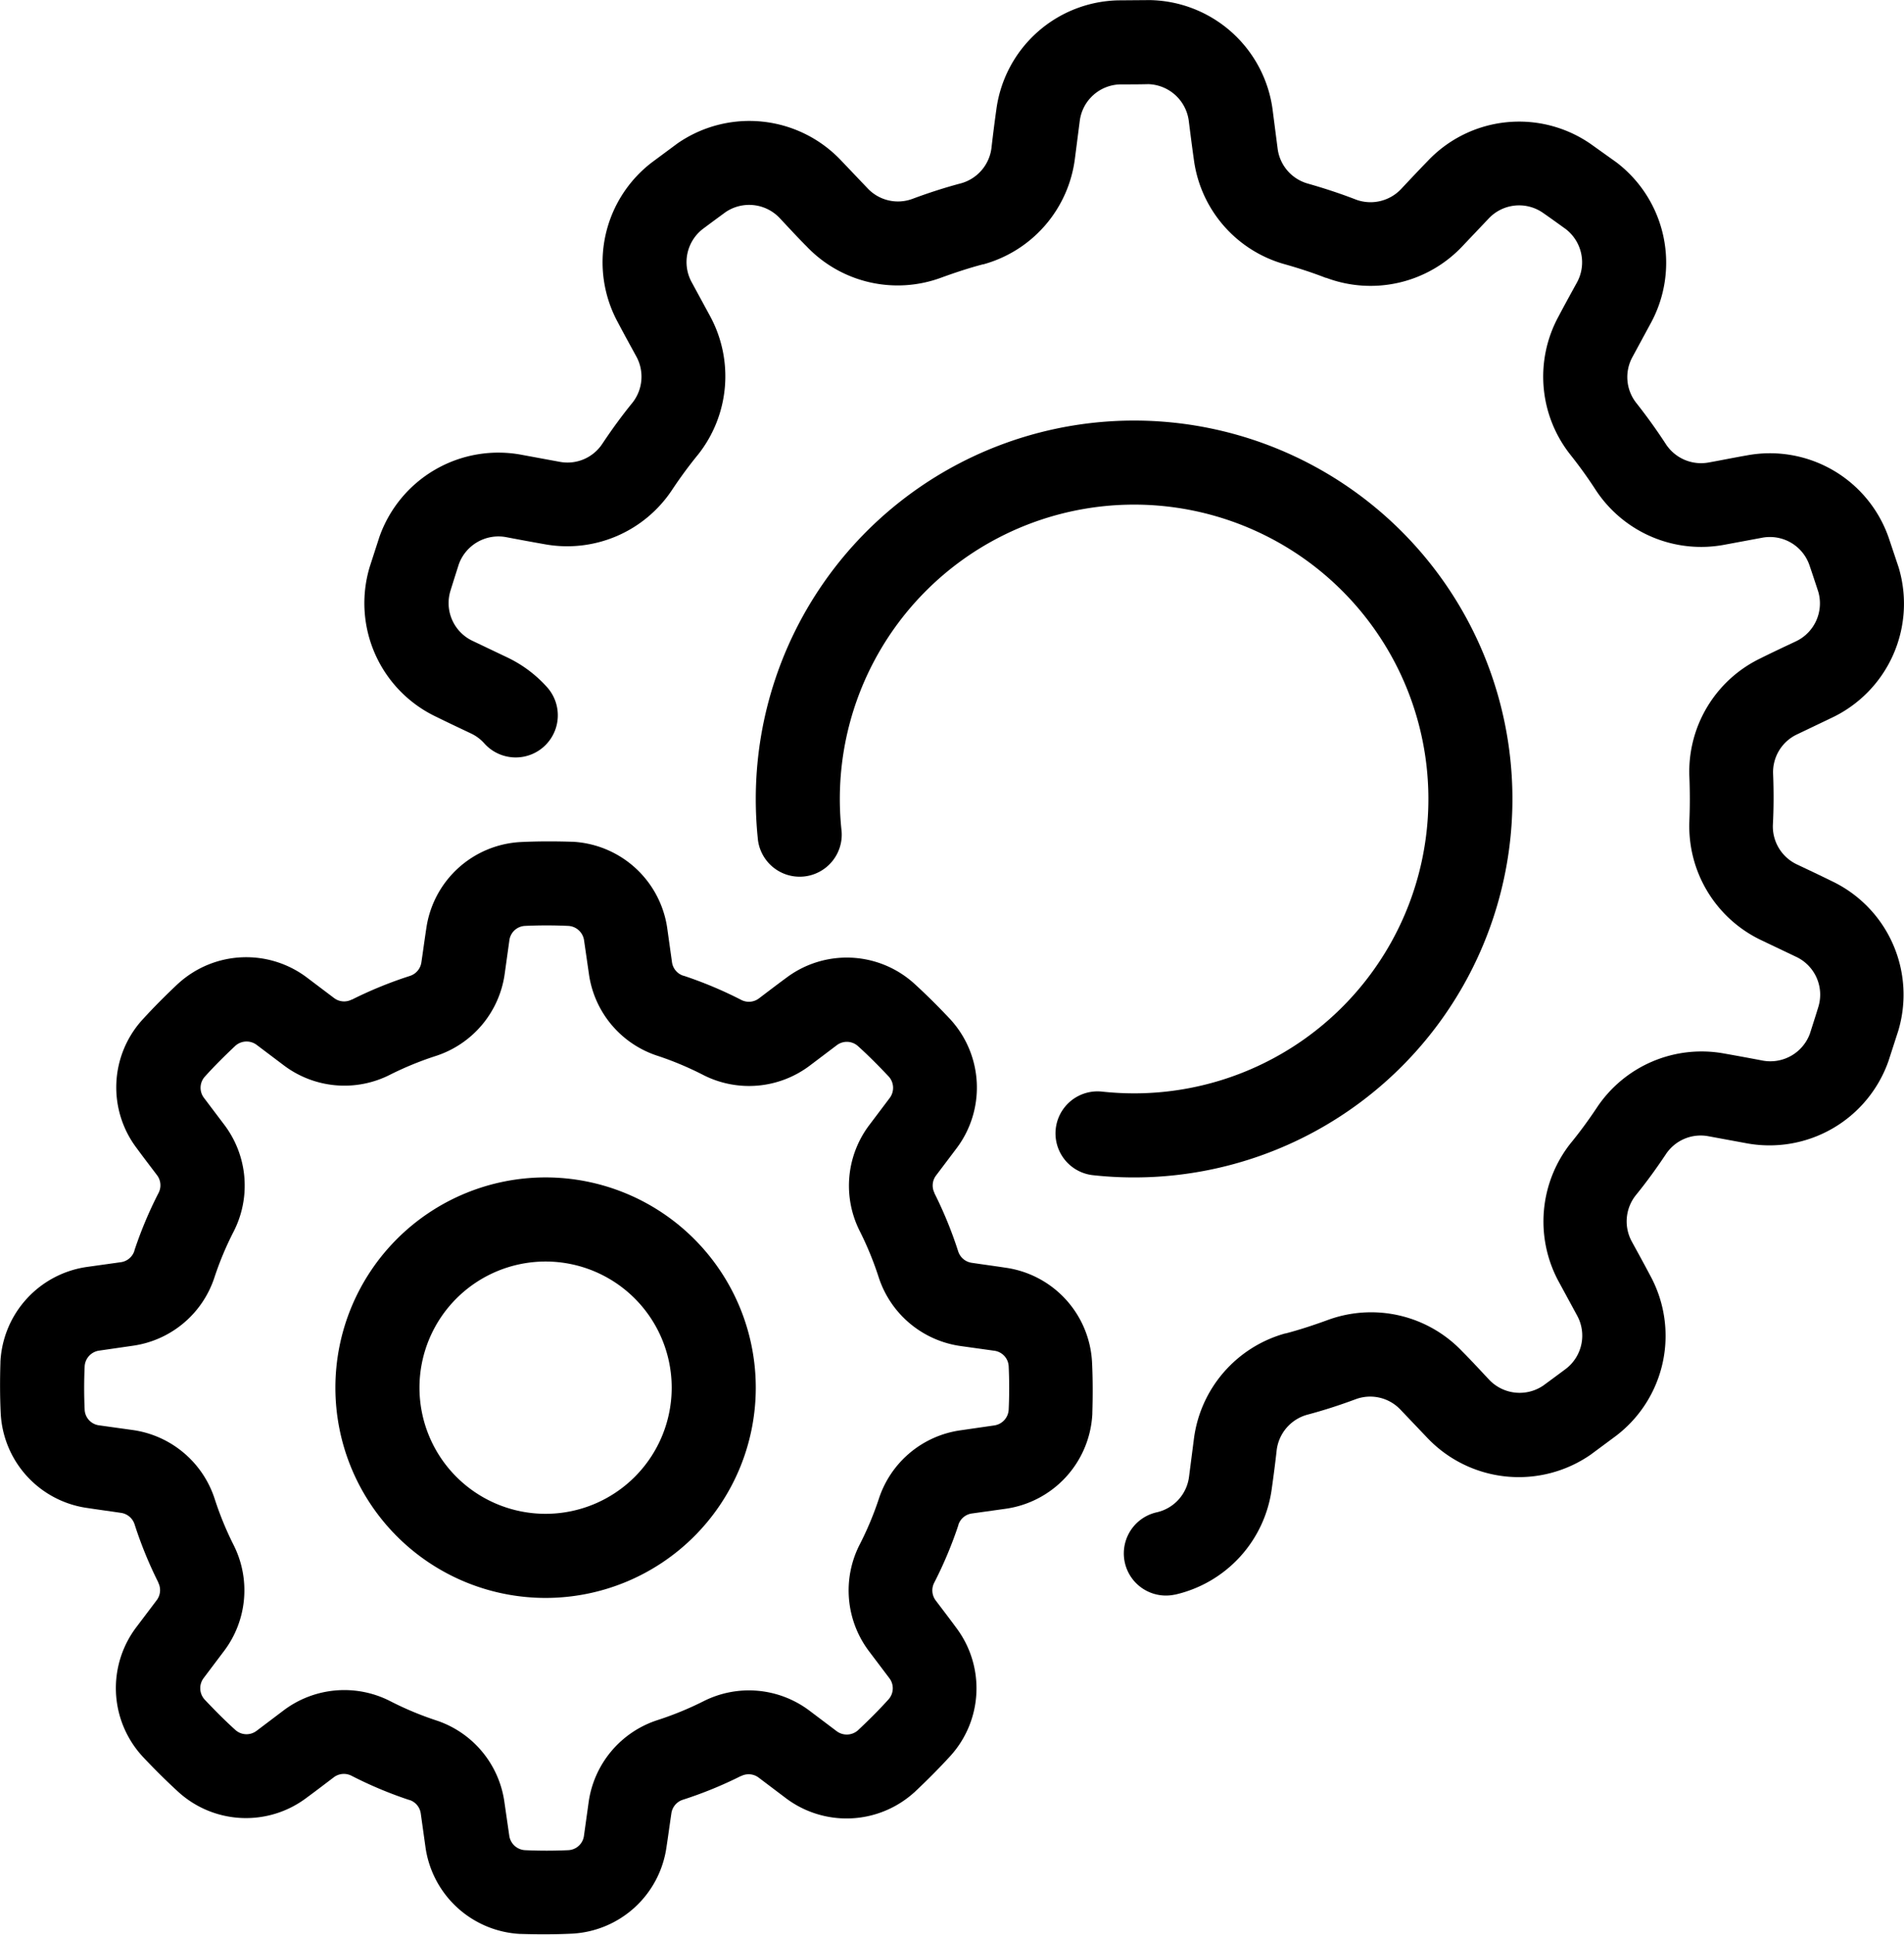 <svg id="icn-intricate" xmlns="http://www.w3.org/2000/svg" width="39.376" height="40" viewBox="0 0 39.376 40">
  <g id="Icon" transform="translate(0 0)">
    <g id="Group_1725" data-name="Group 1725" transform="translate(0 17.394)">
      <path id="Path_38118" data-name="Path 38118" d="M276.823,79.37a2.087,2.087,0,0,0-1.959-1.81h-.018c-.353-.011-.706-.011-1.058.006h0a2.082,2.082,0,0,0-1.952,1.794c-.035.229-.067.469-.1.69a.346.346,0,0,1-.237.284,8.428,8.428,0,0,0-1.2.49l-.006,0a.343.343,0,0,1-.364-.033l-.547-.413a2.086,2.086,0,0,0-2.665.105l-.013.011c-.257.242-.506.491-.744.752l0,0a2.08,2.08,0,0,0-.112,2.649c.137.187.285.38.419.557a.345.345,0,0,1,.033.369,8.392,8.392,0,0,0-.5,1.192s0,0,0,.006a.343.343,0,0,1-.281.234l-.679.095a2.087,2.087,0,0,0-1.81,1.959.117.117,0,0,0,0,.018c-.011.353-.011.706.006,1.058v0a2.082,2.082,0,0,0,1.794,1.952c.229.035.469.067.69.1a.346.346,0,0,1,.284.237,8.424,8.424,0,0,0,.49,1.2l0,.006a.343.343,0,0,1-.033.364l-.413.547a2.086,2.086,0,0,0,.105,2.665l.011.013c.242.257.491.506.752.744l0,0a2.079,2.079,0,0,0,2.649.112c.187-.137.38-.285.557-.419a.345.345,0,0,1,.369-.033,8.387,8.387,0,0,0,1.192.5l.006,0a.343.343,0,0,1,.234.281l.095.679a2.087,2.087,0,0,0,1.959,1.81h.018c.353.011.706.011,1.058-.006h0a2.082,2.082,0,0,0,1.952-1.794c.035-.229.067-.469.1-.69a.346.346,0,0,1,.237-.284,8.427,8.427,0,0,0,1.2-.49l.006,0a.343.343,0,0,1,.364.033l.547.413a2.086,2.086,0,0,0,2.665-.105l.013-.011c.257-.242.506-.491.744-.752l0,0a2.08,2.08,0,0,0,.112-2.649c-.137-.187-.285-.38-.419-.557a.345.345,0,0,1-.033-.369,8.4,8.4,0,0,0,.5-1.192s0,0,0-.006a.343.343,0,0,1,.281-.234l.679-.095a2.087,2.087,0,0,0,1.81-1.959.114.114,0,0,0,0-.018c.011-.353.011-.706-.006-1.058v0a2.082,2.082,0,0,0-1.794-1.952c-.229-.035-.469-.067-.69-.1a.346.346,0,0,1-.284-.237,8.427,8.427,0,0,0-.49-1.2l0-.006a.343.343,0,0,1,.033-.364l.413-.547a2.086,2.086,0,0,0-.105-2.665l-.011-.013c-.242-.257-.491-.506-.752-.744l0,0a2.079,2.079,0,0,0-2.649-.112c-.187.137-.38.285-.557.419a.345.345,0,0,1-.369.033,8.388,8.388,0,0,0-1.192-.5l-.006,0a.343.343,0,0,1-.234-.281ZM275.1,79.6l.1.691a2.081,2.081,0,0,0,1.42,1.695,6.6,6.6,0,0,1,.942.395h0a2.086,2.086,0,0,0,2.216-.2l.548-.414a.344.344,0,0,1,.437.017c.222.2.434.414.64.633a.349.349,0,0,1,.016.443l-.42.557a2.081,2.081,0,0,0-.194,2.2,6.707,6.707,0,0,1,.387.945,0,0,0,0,0,0,0,2.087,2.087,0,0,0,1.708,1.426l.681.095a.342.342,0,0,1,.3.321c.014.3.014.6,0,.9a.348.348,0,0,1-.3.324l-.691.1a2.081,2.081,0,0,0-1.695,1.42,6.6,6.6,0,0,1-.395.942v0a2.086,2.086,0,0,0,.2,2.216l.414.548a.344.344,0,0,1-.017.437c-.2.222-.414.434-.633.64a.349.349,0,0,1-.443.016l-.557-.42a2.081,2.081,0,0,0-2.2-.194,6.711,6.711,0,0,1-.945.387h0a2.087,2.087,0,0,0-1.426,1.708l-.095.681a.342.342,0,0,1-.321.3c-.3.014-.6.014-.9,0a.348.348,0,0,1-.324-.3l-.1-.691a2.081,2.081,0,0,0-1.42-1.695,6.6,6.6,0,0,1-.942-.395h0a2.086,2.086,0,0,0-2.216.2l-.548.414a.344.344,0,0,1-.437-.017c-.222-.2-.434-.414-.64-.633a.349.349,0,0,1-.016-.443l.42-.557a2.081,2.081,0,0,0,.194-2.2,6.718,6.718,0,0,1-.387-.945,0,0,0,0,0,0,0,2.087,2.087,0,0,0-1.708-1.426l-.681-.095a.342.342,0,0,1-.3-.321c-.014-.3-.014-.6,0-.9a.348.348,0,0,1,.3-.324l.691-.1a2.081,2.081,0,0,0,1.695-1.42,6.594,6.594,0,0,1,.395-.942v0a2.086,2.086,0,0,0-.2-2.216l-.414-.548a.344.344,0,0,1,.017-.437c.2-.222.414-.434.633-.64a.349.349,0,0,1,.443-.016l.557.42a2.081,2.081,0,0,0,2.2.194,6.707,6.707,0,0,1,.945-.387h0a2.087,2.087,0,0,0,1.426-1.708l.095-.681a.342.342,0,0,1,.321-.3c.3-.014.6-.014.9,0A.348.348,0,0,1,275.1,79.6Z" transform="translate(-263.021 -77.551)" fill-rule="evenodd"></path>
    </g>
    <path id="Path_38119" data-name="Path 38119" d="M266.446,81.969a2.6,2.6,0,0,0,2.011-2.206c.037-.261.072-.531.1-.786a.87.87,0,0,1,.622-.727c.347-.092.68-.2,1.008-.322h0a.862.862,0,0,1,.933.218l.54.567a2.61,2.61,0,0,0,3.39.36l.521-.386a2.6,2.6,0,0,0,.71-3.318c-.123-.234-.255-.473-.379-.7a.869.869,0,0,1,.077-.954c.226-.277.432-.562.626-.853l0,0a.863.863,0,0,1,.882-.372l.77.142a2.608,2.608,0,0,0,2.953-1.7l.2-.618a2.6,2.6,0,0,0-1.376-3.1c-.237-.117-.484-.233-.716-.343a.868.868,0,0,1-.5-.815c.019-.357.019-.708.005-1.058v0a.863.863,0,0,1,.5-.819l.707-.338a2.609,2.609,0,0,0,1.389-3.112l-.206-.615a2.6,2.6,0,0,0-2.937-1.7c-.26.045-.528.1-.78.145a.87.87,0,0,1-.883-.367c-.195-.3-.4-.585-.617-.86l0,0a.862.862,0,0,1-.081-.954l.373-.689a2.609,2.609,0,0,0-.706-3.335l-.528-.377a2.6,2.6,0,0,0-3.375.351c-.184.189-.371.388-.547.576a.871.871,0,0,1-.93.223c-.334-.13-.667-.238-1-.333h0a.864.864,0,0,1-.626-.725l-.1-.775A2.608,2.608,0,0,0,265.932,49l-.649.005a2.6,2.6,0,0,0-2.525,2.267c-.037.262-.071.532-.1.787a.87.87,0,0,1-.622.727c-.347.092-.68.2-1.008.322h0a.862.862,0,0,1-.933-.218l-.54-.567a2.61,2.61,0,0,0-3.39-.36l-.521.386a2.6,2.6,0,0,0-.71,3.318c.123.234.255.473.379.7a.869.869,0,0,1-.077.954c-.226.277-.432.562-.626.853l0,0a.863.863,0,0,1-.882.372l-.77-.142A2.608,2.608,0,0,0,250,60.1l-.2.618a2.6,2.6,0,0,0,1.376,3.1c.237.117.484.233.716.343a.854.854,0,0,1,.277.206.869.869,0,1,0,1.3-1.16,2.612,2.612,0,0,0-.833-.621l-.707-.337a.864.864,0,0,1-.461-1.031c.057-.185.116-.369.175-.555a.871.871,0,0,1,.981-.559h0c.262.05.533.1.789.145a2.6,2.6,0,0,0,2.64-1.123c.163-.245.339-.486.527-.717l.007-.008a2.608,2.608,0,0,0,.244-2.882l-.374-.689a.865.865,0,0,1,.234-1.1c.155-.116.311-.231.468-.346a.869.869,0,0,1,1.122.125c.183.195.371.4.553.582a2.6,2.6,0,0,0,2.8.642c.276-.1.559-.194.848-.27l.01,0a2.607,2.607,0,0,0,1.892-2.187l.1-.777a.864.864,0,0,1,.838-.756c.194,0,.388,0,.582-.005a.871.871,0,0,1,.835.761h0c.033.264.068.538.105.8a2.6,2.6,0,0,0,1.886,2.164c.283.08.566.172.844.28l.01,0a2.609,2.609,0,0,0,2.817-.658l.539-.568a.864.864,0,0,1,1.123-.119c.159.11.316.224.473.337a.868.868,0,0,1,.229,1.106h0c-.129.234-.262.476-.383.706a2.6,2.6,0,0,0,.253,2.858c.183.231.357.472.519.722a.053.053,0,0,0,.006.009,2.607,2.607,0,0,0,2.665,1.123l.769-.143a.865.865,0,0,1,.979.563c.063.183.123.368.184.552a.868.868,0,0,1-.465,1.028c-.242.114-.492.231-.724.347a2.6,2.6,0,0,0-1.476,2.461c.011.294.012.592,0,.89a.033.033,0,0,0,0,.01,2.608,2.608,0,0,0,1.5,2.476l.707.337a.864.864,0,0,1,.461,1.031c-.056.185-.116.369-.175.555a.871.871,0,0,1-.981.559h0c-.262-.05-.533-.1-.789-.145a2.6,2.6,0,0,0-2.64,1.123c-.163.245-.339.486-.527.717l-.007.008a2.608,2.608,0,0,0-.244,2.882l.374.689a.865.865,0,0,1-.234,1.1c-.155.116-.311.231-.468.346a.869.869,0,0,1-1.122-.125c-.183-.195-.371-.4-.553-.582a2.6,2.6,0,0,0-2.8-.642c-.276.1-.559.194-.848.27l-.01,0a2.607,2.607,0,0,0-1.892,2.187l-.1.777a.864.864,0,0,1-.668.735.869.869,0,0,0,.381,1.7Z" transform="translate(-242.154 -48.998)" fill-rule="evenodd"></path>
    <path id="Path_38120" data-name="Path 38120" d="M253.347,77a4.347,4.347,0,1,0,4.347,4.347A4.348,4.348,0,0,0,253.347,77Zm0,1.739a2.608,2.608,0,1,1-2.608,2.608A2.609,2.609,0,0,1,253.347,78.739Z" transform="translate(-242.064 -52.657)" fill-rule="evenodd"></path>
    <path id="Path_38121" data-name="Path 38121" d="M260.775,67.492a6.086,6.086,0,1,1,6.049,5.418,6.193,6.193,0,0,1-.663-.036.869.869,0,1,0-.187,1.728A7.824,7.824,0,1,0,259,66.824a7.951,7.951,0,0,0,.046.856.87.87,0,0,0,1.729-.189Z" transform="translate(-243.37 -50.305)" fill-rule="evenodd"></path>
  </g>
</svg>
